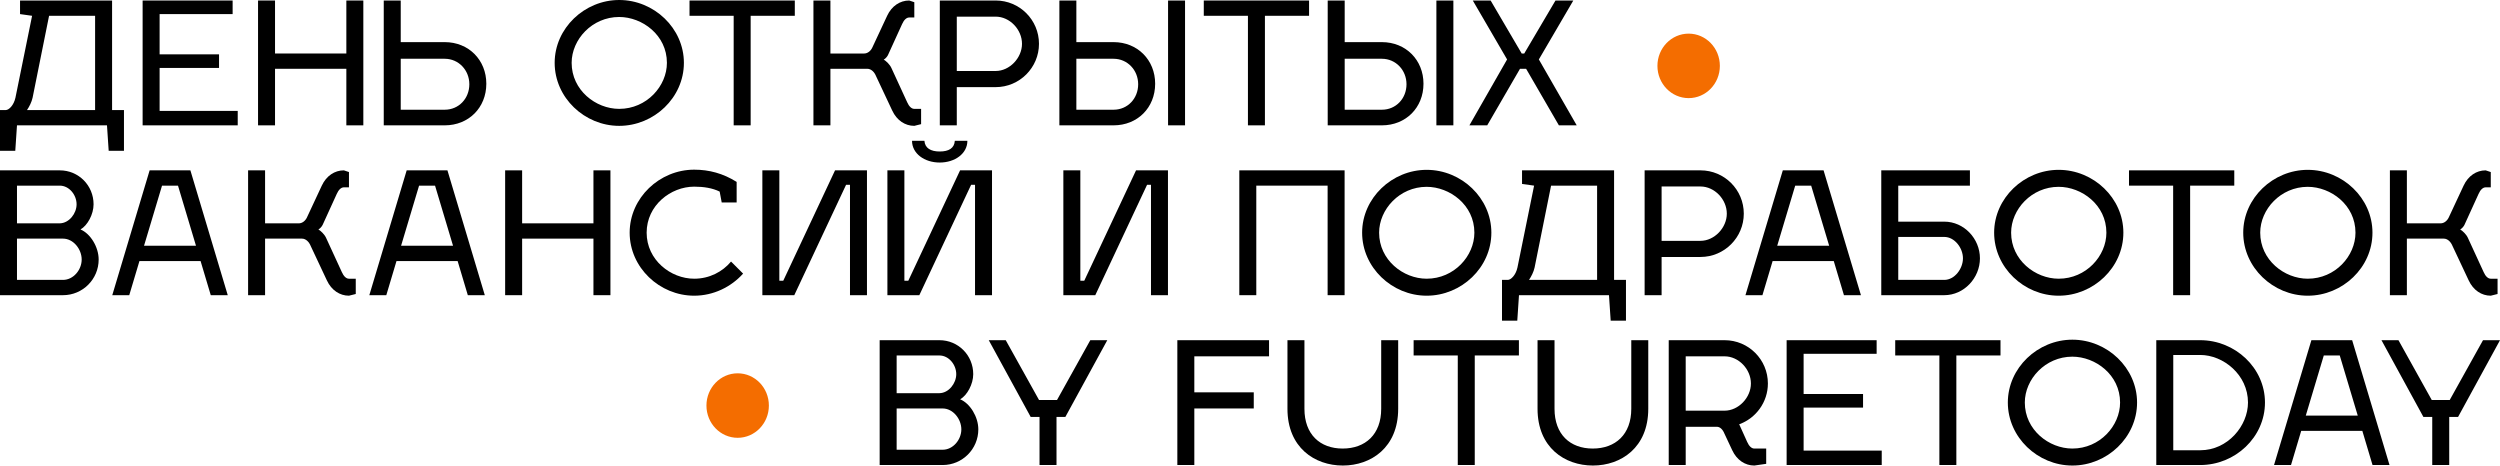 <?xml version="1.0" encoding="UTF-8"?> <svg xmlns="http://www.w3.org/2000/svg" width="972" height="181" viewBox="0 0 972 181" fill="none"><path d="M0 42.79H2.245C3.433 42.79 5.348 41.007 6.008 37.97L12.479 6.141L7.791 5.481V0.198H43.577V42.79H48.199V58.639H42.256L41.596 48.733H6.603L5.942 58.639H0V42.79ZM10.498 42.79H36.974V6.141H19.081L12.677 37.97C12.281 39.753 11.422 41.404 10.498 42.79Z" fill="black"></path><path d="M62.054 43.12H92.425V48.733H55.451V0.198H90.445V5.481H62.054V21.131H85.163V26.414H62.054V43.12Z" fill="black"></path><path d="M106.93 20.801H134.661V0.198H141.264V48.733H134.661V26.744H106.93V48.733H100.328V0.198H106.93V20.801Z" fill="black"></path><path d="M149.202 48.733V0.198H155.805V16.377H172.905C182.215 16.377 189.082 23.31 189.082 32.555C189.082 41.866 182.215 48.733 172.905 48.733H149.202ZM155.805 42.658H172.905C178.385 42.658 182.479 38.3 182.479 32.753C182.479 27.272 178.319 22.848 172.905 22.848H155.805V42.658Z" fill="black"></path><path d="M240.742 6.603C230.178 6.603 222.255 15.386 222.255 24.433C222.255 35.064 231.631 42.328 240.742 42.328C251.438 42.328 259.296 33.479 259.296 24.433C259.296 13.603 249.656 6.603 240.742 6.603ZM240.742 0C254.278 0 265.898 10.962 265.898 24.433C265.898 37.97 254.278 48.931 240.742 48.931C227.273 48.931 215.653 37.97 215.653 24.433C215.653 10.962 227.273 0 240.742 0Z" fill="black"></path><path d="M291.853 6.141V48.733H285.251V6.141H268.084V0.198H309.02V6.141H291.853Z" fill="black"></path><path d="M358.125 42.328V48.271L355.484 48.931C351.918 48.931 348.683 46.818 346.901 42.988L340.628 29.649C339.968 27.998 338.713 26.744 337.195 26.744H322.867V48.733H316.265V0.198H322.867V20.801H336.006C337.327 20.801 338.647 19.81 339.308 18.159L344.92 6.141C346.702 2.311 349.938 0.198 353.503 0.198L355.484 0.858V6.802H353.503C352.447 6.802 351.456 7.726 350.73 9.377L345.25 21.395C344.854 22.188 344.127 22.914 343.599 23.178C344.524 23.706 345.976 25.093 346.57 26.414L352.711 39.753C353.437 41.404 354.427 42.328 355.484 42.328H358.125Z" fill="black"></path><path d="M365.397 48.733V0.198H387.119C396.429 0.198 403.956 7.726 403.956 17.037C403.956 26.282 396.429 33.876 387.119 33.876H372V48.733H365.397ZM387.119 6.471H372V27.602H387.119C392.533 27.602 397.353 22.518 397.353 17.037C397.353 11.49 392.599 6.471 387.119 6.471Z" fill="black"></path><path d="M411.886 48.733V0.198H418.488V16.377H432.948C442.257 16.377 449.124 23.31 449.124 32.555C449.124 41.866 442.257 48.733 432.948 48.733H411.886ZM418.488 42.658H432.948C438.428 42.658 442.521 38.3 442.521 32.753C442.521 27.272 438.362 22.848 432.948 22.848H418.488V42.658ZM460.744 0.198V48.733H454.142V0.198H460.744Z" fill="black"></path><path d="M491.8 6.141V48.733H485.197V6.141H468.03V0.198H508.966V6.141H491.8Z" fill="black"></path><path d="M516.211 48.733V0.198H522.814V16.377H537.273C546.583 16.377 553.449 23.31 553.449 32.555C553.449 41.866 546.583 48.733 537.273 48.733H516.211ZM522.814 42.658H537.273C542.753 42.658 546.847 38.3 546.847 32.753C546.847 27.272 542.687 22.848 537.273 22.848H522.814V42.658ZM565.07 0.198V48.733H558.467V0.198H565.07Z" fill="black"></path><path d="M606.095 48.733L593.352 26.744H590.975L578.232 48.733H571.3L585.957 23.112L572.62 0.198H579.553L591.635 20.801H592.626L604.774 0.198H611.707L598.304 23.112L613.028 48.733H606.095Z" fill="black"></path><path d="M0 66.232H23.241C30.57 66.232 36.38 72.109 36.38 79.439C36.38 83.335 34.003 87.694 31.296 89.212C35.126 90.797 38.361 96.014 38.361 100.9C38.361 108.56 32.154 114.768 24.495 114.768H0V66.232ZM6.603 108.825H24.495C28.523 108.825 31.758 104.928 31.758 100.9C31.758 96.872 28.523 92.778 24.495 92.778H6.603V108.825ZM6.603 86.835H23.241C26.872 86.769 29.777 83.005 29.777 79.439C29.777 75.741 26.872 72.175 23.241 72.175H6.603V86.835Z" fill="black"></path><path d="M54.216 101.495L50.254 114.768H43.652L58.177 66.232H74.023L88.549 114.768H81.946L77.985 101.495H54.216ZM62.997 72.175L55.998 95.552H76.202L69.204 72.175H62.997Z" fill="black"></path><path d="M138.319 108.362V114.305L135.678 114.966C132.113 114.966 128.878 112.853 127.095 109.023L120.823 95.684C120.162 94.033 118.908 92.778 117.389 92.778H103.062V114.768H96.459V66.232H103.062V86.835H116.201C117.521 86.835 118.842 85.845 119.502 84.194L125.114 72.175C126.897 68.346 130.132 66.232 133.697 66.232L135.678 66.893V72.836H133.697C132.641 72.836 131.651 73.76 130.924 75.411L125.444 87.429C125.048 88.222 124.322 88.948 123.794 89.212C124.718 89.741 126.171 91.127 126.765 92.448L132.905 105.787C133.631 107.438 134.622 108.362 135.678 108.362H138.319Z" fill="black"></path><path d="M154.157 101.495L150.195 114.768H143.593L158.118 66.232H173.964L188.49 114.768H181.887L177.926 101.495H154.157ZM162.938 72.175L155.939 95.552H176.143L169.144 72.175H162.938Z" fill="black"></path><path d="M203.003 86.835H230.733V66.232H237.336V114.768H230.733V92.778H203.003V114.768H196.4V66.232H203.003V86.835Z" fill="black"></path><path d="M280.598 78.713L279.806 74.487C276.967 73.1 273.599 72.572 269.902 72.572C260.79 72.572 251.415 79.835 251.415 90.467C251.415 101.099 260.79 108.362 269.902 108.362C275.844 108.362 280.928 105.655 284.229 101.693L288.917 106.381C284.229 111.598 277.363 114.966 269.902 114.966C256.433 114.966 244.812 104.004 244.812 90.467C244.812 76.93 256.433 65.968 269.902 65.968C275.712 65.968 281.126 67.421 286.408 70.723V78.713H280.598Z" fill="black"></path><path d="M328.956 71.845L308.818 114.768H296.405V66.232H303.008V109.155H304.527L324.664 66.232H337.077V114.768H330.475V71.845H328.956Z" fill="black"></path><path d="M371.234 54.742H376.12C376.12 59.695 371.3 63.195 365.358 63.195C359.415 63.195 354.596 59.695 354.596 54.742H359.415C359.614 57.582 361.858 58.903 365.358 58.903C368.857 58.903 371.036 57.648 371.234 54.742ZM377.572 71.845L357.435 114.768H345.022V66.232H351.624V109.155H353.143L373.281 66.232H385.694V114.768H379.091V71.845H377.572Z" fill="black"></path><path d="M445.984 71.845L425.846 114.768H413.433V66.232H420.036V109.155H421.554L441.692 66.232H454.105V114.768H447.502V71.845H445.984Z" fill="black"></path><path d="M481.844 114.768V66.232H522.78V114.768H516.178V72.175H488.447V114.768H481.844Z" fill="black"></path><path d="M554.686 72.638C544.122 72.638 536.199 81.42 536.199 90.467C536.199 101.099 545.574 108.362 554.686 108.362C565.382 108.362 573.239 99.514 573.239 90.467C573.239 79.637 563.599 72.638 554.686 72.638ZM554.686 66.034C568.221 66.034 579.842 76.996 579.842 90.467C579.842 104.004 568.221 114.966 554.686 114.966C541.217 114.966 529.596 104.004 529.596 90.467C529.596 76.996 541.217 66.034 554.686 66.034Z" fill="black"></path><path d="M583.977 108.825H586.222C587.411 108.825 589.326 107.042 589.986 104.004L596.456 72.175L591.768 71.515V66.232H627.554V108.825H632.176V124.673H626.234L625.573 114.768H590.58L589.92 124.673H583.977V108.825ZM594.476 108.825H620.952V72.175H603.059L596.654 104.004C596.258 105.787 595.4 107.438 594.476 108.825Z" fill="black"></path><path d="M639.429 114.768V66.232H661.151C670.461 66.232 677.987 73.76 677.987 83.071C677.987 92.316 670.461 99.91 661.151 99.91H646.031V114.768H639.429ZM661.151 72.506H646.031V93.637H661.151C666.565 93.637 671.385 88.552 671.385 83.071C671.385 77.524 666.631 72.506 661.151 72.506Z" fill="black"></path><path d="M689.195 101.495L685.234 114.768H678.631L693.157 66.232H709.003L723.529 114.768H716.926L712.964 101.495H689.195ZM697.977 72.175L690.978 95.552H711.182L704.183 72.175H697.977Z" fill="black"></path><path d="M731.439 114.768V66.232H765.904V72.175H738.041V86.175H755.934C763.593 86.175 769.799 92.778 769.799 100.438C769.799 108.098 763.593 114.768 755.934 114.768H731.439ZM738.041 92.118V108.825H755.934C759.962 108.825 763.197 104.466 763.197 100.438C763.197 96.41 759.962 92.118 755.934 92.118H738.041Z" fill="black"></path><path d="M800.412 72.638C789.848 72.638 781.924 81.42 781.924 90.467C781.924 101.099 791.3 108.362 800.412 108.362C811.108 108.362 818.965 99.514 818.965 90.467C818.965 79.637 809.325 72.638 800.412 72.638ZM800.412 66.034C813.947 66.034 825.567 76.996 825.567 90.467C825.567 104.004 813.947 114.966 800.412 114.966C786.942 114.966 775.322 104.004 775.322 90.467C775.322 76.996 786.942 66.034 800.412 66.034Z" fill="black"></path><path d="M851.523 72.175V114.768H844.92V72.175H827.753V66.232H868.689V72.175H851.523Z" fill="black"></path><path d="M897.258 72.638C886.694 72.638 878.771 81.42 878.771 90.467C878.771 101.099 888.146 108.362 897.258 108.362C907.954 108.362 915.811 99.514 915.811 90.467C915.811 79.637 906.171 72.638 897.258 72.638ZM897.258 66.034C910.793 66.034 922.413 76.996 922.413 90.467C922.413 104.004 910.793 114.966 897.258 114.966C883.788 114.966 872.168 104.004 872.168 90.467C872.168 76.996 883.788 66.034 897.258 66.034Z" fill="black"></path><path d="M971.053 108.362V114.305L968.412 114.966C964.847 114.966 961.611 112.853 959.829 109.023L953.556 95.684C952.896 94.033 951.641 92.778 950.123 92.778H935.795V114.768H929.193V66.232H935.795V86.835H948.934C950.255 86.835 951.575 85.845 952.236 84.194L957.848 72.175C959.631 68.346 962.866 66.232 966.431 66.232L968.412 66.893V72.836H966.431C965.375 72.836 964.384 73.76 963.658 75.411L958.178 87.429C957.782 88.222 957.056 88.948 956.527 89.212C957.452 89.741 958.904 91.127 959.499 92.448L965.639 105.787C966.365 107.438 967.356 108.362 968.412 108.362H971.053Z" fill="black"></path><path d="M342.012 132.267H365.253C372.582 132.267 378.392 138.144 378.392 145.474C378.392 149.37 376.015 153.728 373.308 155.247C377.138 156.831 380.373 162.048 380.373 166.935C380.373 174.595 374.166 180.802 366.508 180.802H342.012V132.267ZM348.615 174.859H366.508C370.535 174.859 373.77 170.963 373.77 166.935C373.77 162.907 370.535 158.812 366.508 158.812H348.615V174.859ZM348.615 152.869H365.253C368.884 152.803 371.79 149.039 371.79 145.474C371.79 141.776 368.884 138.21 365.253 138.21H348.615V152.869Z" fill="black"></path><path d="M410.97 155.511L423.911 132.267H430.514L414.205 162.114H410.772V180.802H404.169V162.114H400.736L384.428 132.267H391.03L403.971 155.511H410.97Z" fill="black"></path><path d="M457.75 132.267H493.404V138.54H464.353V152.539H487.462V158.812H464.353V180.802H457.75V132.267Z" fill="black"></path><path d="M507.166 132.267V158.945C507.166 168.916 513.24 174.397 522.022 174.397C530.869 174.397 537.01 168.916 537.01 158.945V132.267H543.612V158.945C543.612 174 533.048 181 522.088 181C511.128 181 500.564 174 500.564 158.945V132.267H507.166Z" fill="black"></path><path d="M573.385 138.21V180.802H566.782V138.21H549.616V132.267H590.552V138.21H573.385Z" fill="black"></path><path d="M604.399 132.267V158.945C604.399 168.916 610.473 174.397 619.255 174.397C628.102 174.397 634.242 168.916 634.242 158.945V132.267H640.845V158.945C640.845 174 630.281 181 619.321 181C608.36 181 597.796 174 597.796 158.945V132.267H604.399Z" fill="black"></path><path d="M686.697 174.397V180.34L682.075 181C678.51 181 675.275 178.887 673.492 175.057L670.455 168.586C669.795 166.935 668.738 166.01 667.682 165.944H655.401V180.802H648.799V132.267H670.521C679.831 132.267 687.357 139.795 687.357 149.105C687.357 156.369 682.67 162.642 676.199 164.954L679.302 171.821C680.029 173.472 681.019 174.397 682.075 174.397H686.697ZM670.521 138.54H655.401V159.671H670.521C675.935 159.671 680.755 154.586 680.755 149.105C680.755 143.559 676.001 138.54 670.521 138.54Z" fill="black"></path><path d="M701.245 175.189H731.617V180.802H694.642V132.267H729.636V137.549H701.245V153.2H724.354V158.482H701.245V175.189Z" fill="black"></path><path d="M760.629 138.21V180.802H754.027V138.21H736.86V132.267H777.796V138.21H760.629Z" fill="black"></path><path d="M805.735 138.672C795.171 138.672 787.248 147.455 787.248 156.501C787.248 167.133 796.623 174.397 805.735 174.397C816.431 174.397 824.288 165.548 824.288 156.501C824.288 145.672 814.648 138.672 805.735 138.672ZM805.735 132.069C819.27 132.069 830.891 143.03 830.891 156.501C830.891 170.038 819.27 181 805.735 181C792.266 181 780.645 170.038 780.645 156.501C780.645 143.03 792.266 132.069 805.735 132.069Z" fill="black"></path><path d="M855.464 180.802H838.364V132.267H855.464C869 132.267 880.62 143.03 880.62 156.501C880.62 170.038 869 180.802 855.464 180.802ZM844.966 175.057H855.464C866.161 175.057 874.018 165.548 874.018 156.501C874.018 145.672 864.378 138.012 855.464 138.012H844.966V175.057Z" fill="black"></path><path d="M894.707 167.529L890.746 180.802H884.143L898.669 132.267H914.515L929.041 180.802H922.438L918.477 167.529H894.707ZM903.489 138.21L896.49 161.586H916.694L909.695 138.21H903.489Z" fill="black"></path><path d="M952.456 155.511L965.397 132.267H972L955.692 162.114H952.258V180.802H945.656V162.114H942.223L925.914 132.267H932.517L945.458 155.511H952.456Z" fill="black"></path><path d="M298.94 157.681C298.94 164.605 293.506 170.218 286.803 170.218C280.1 170.218 274.666 164.605 274.666 157.681C274.666 150.757 280.1 145.143 286.803 145.143C293.506 145.143 298.94 150.757 298.94 157.681Z" fill="#F46D00"></path><path d="M668.682 25.612C668.682 32.537 663.249 38.15 656.546 38.15C649.843 38.15 644.409 32.537 644.409 25.612C644.409 18.688 649.843 13.075 656.546 13.075C663.249 13.075 668.682 18.688 668.682 25.612Z" fill="#F46D00"></path></svg> 